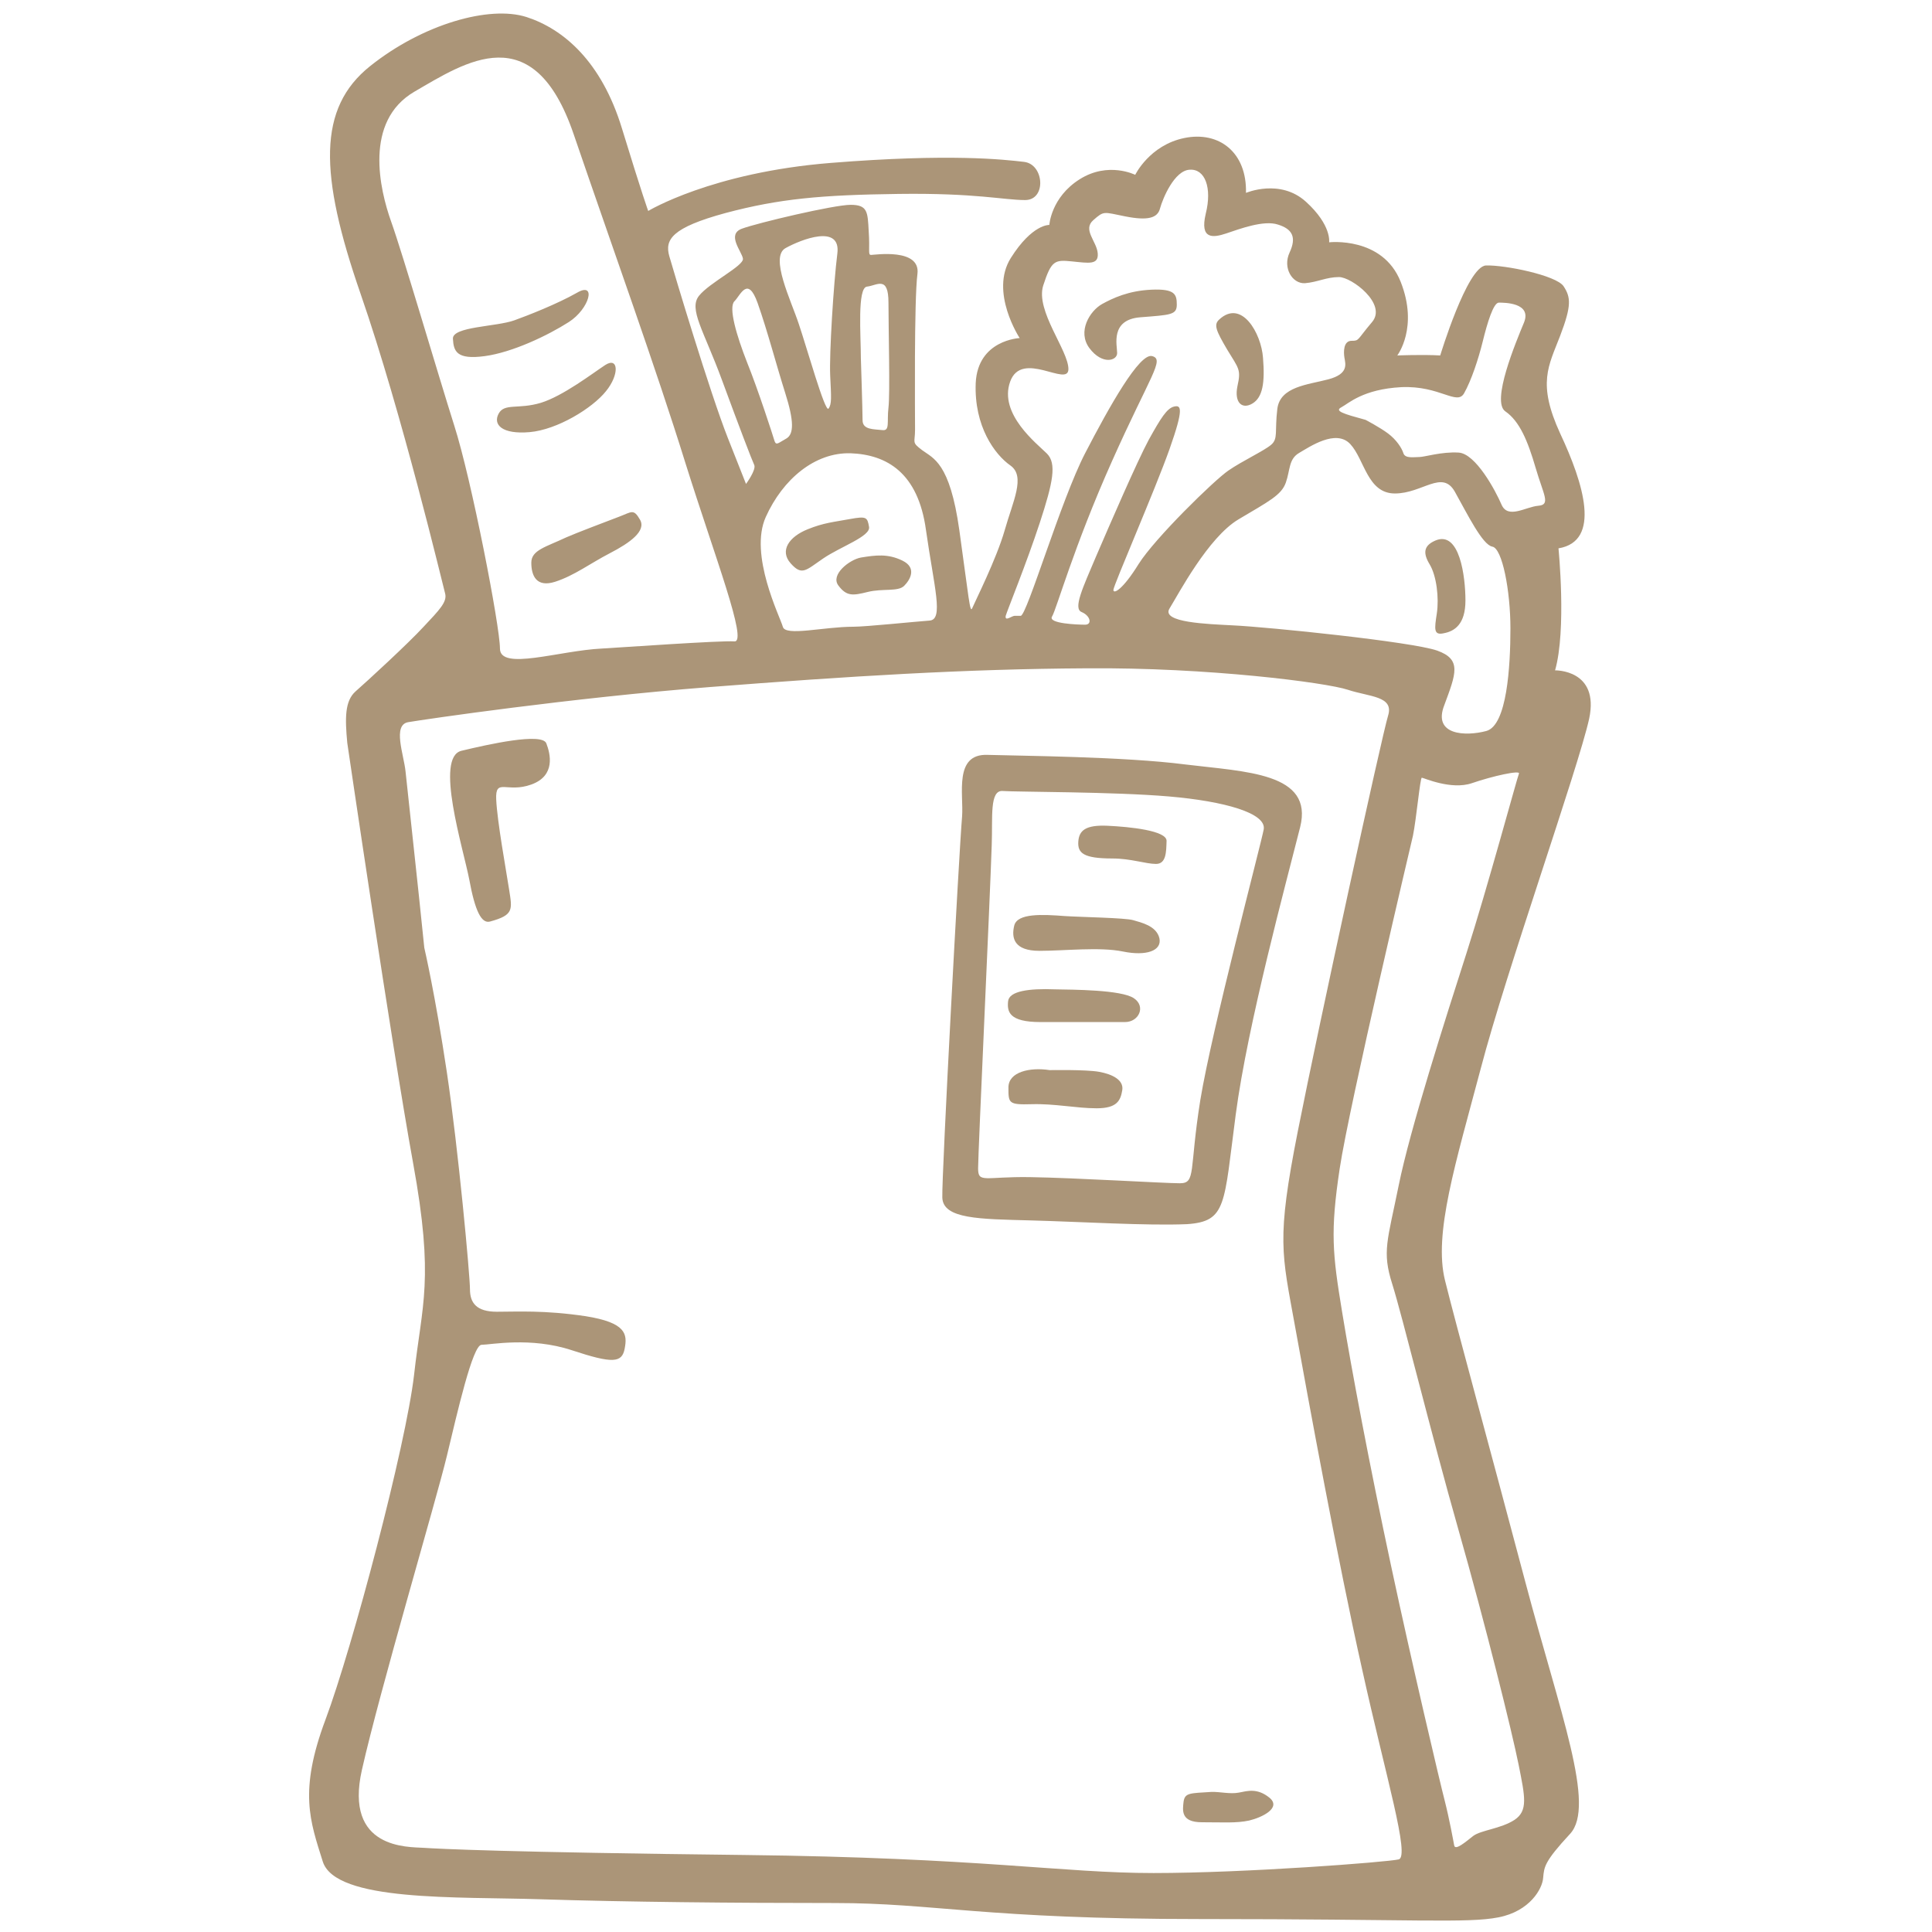 <?xml version="1.0" encoding="utf-8"?>
<!-- Generator: Adobe Illustrator 18.1.1, SVG Export Plug-In . SVG Version: 6.00 Build 0)  -->
<svg version="1.1" id="bistro-and-restaurant" xmlns="http://www.w3.org/2000/svg" xmlns:xlink="http://www.w3.org/1999/xlink"
	 x="0px" y="0px" viewBox="137.5 14.2 566.9 566.9" enable-background="new 137.5 14.2 566.9 566.9" xml:space="preserve">
<g>
	<path id="restaurant-099" fill="#AB9578" d="M603.8,225.1c3.1-14.5-10-14.2-10-14.2c3.4-11.9,1-35.8,1-35.8
		c12.6-2.1,7.4-19,0.5-33.7c-6.8-14.8-3.4-19.8,0-28.7s3.1-11.3,1-14.5c-2.1-3.2-17.3-6.3-22.8-6.1c-5.5,0.3-13.4,26.4-13.4,26.4
		c-5.3-0.3-12.6,0-12.6,0s6.3-8.2,1-21.6c-5.3-13.4-21-11.6-21-11.6s0.8-5-6.8-11.9s-17.6-2.6-17.6-2.6c0.3-11.9-7.9-18.2-18.1-16.1
		c-10.2,2.1-14.4,10.8-14.4,10.8s-7.9-4-16.3,1.3c-8.4,5.3-8.9,13.4-8.9,13.4s-5-0.3-11.3,9.7c-6.3,10,2.6,23.5,2.6,23.5
		s-12.3,0.5-12.9,13.2c-0.5,12.7,5.6,21,10.2,24.2c4.5,3.2,0.7,10.5-1.7,19c-2.4,8.4-8.8,21.1-9.5,22.8c-0.7,1.8-1-2.8-3.8-22.8
		c-2.8-20-7.7-21.1-10.9-23.5s-2.1-2.1-2.1-6c0-3.9-0.3-38,0.7-45.7c1-7.7-12.6-5.6-13.6-5.6c-1,0-0.3-1.4-0.7-7
		c-0.3-5.6-0.3-7.7-5.3-7.7c-4.9,0-27.3,5.3-31.9,7s0,6.7,0.3,8.8c0.3,2.1-9.8,7-12.9,10.9s1.4,10.2,6.7,24.6s8.8,23.5,9.5,25
		c0.7,1.4-2.4,5.6-2.4,5.6s0,0-5.3-13.4c-5.3-13.4-15.8-48.5-17.2-53.4s0.7-8.4,16.5-12.7c15.8-4.2,28-5.3,50.8-5.6
		c22.7-0.3,30.8,1.8,37.1,1.8c6.3,0,5.6-10.5-0.3-11.2c-6-0.7-21.7-2.5-56.7,0.3c-35,2.8-53.6,14.1-53.6,14.1s-1.7-4.6-7.7-24.2
		c-6-19.7-17.2-29.2-28-32.7c-10.9-3.5-30.5,2.1-45.9,14.4s-15,31.6-2.8,66.8s24.1,85.4,24.8,87.9c0.7,2.5-1.7,4.9-6.3,9.8
		c-4.5,4.9-16.8,16.2-20,19c-3.1,2.8-3.1,7.7-2.4,15.1c0,0,13,88.6,19.3,123.2c6.3,34.5,2.6,41.4,0.3,62.2
		c-2.4,20.8-18.1,80.1-26,101.2c-7.9,21.1-4.5,29.8-0.8,41.6c3.7,11.9,39.4,10.3,64.1,11.1c24.7,0.8,56.7,1.1,86.1,1.1
		s43.8,4.7,107.1,4.7c63.3,0,78.5,1.3,87.7-0.5c9.2-1.8,12.9-8.4,13.1-11.6c0.3-3.2,0.3-4.7,7.9-12.9c7.6-8.2-2.9-35.3-13.1-73.8
		s-20.2-74.9-23.6-88.6c-3.4-13.7,3.1-34.3,10.5-62.2C579.4,299.4,600.6,239.6,603.8,225.1z M548.7,127.8
		c11.3-0.5,16.3,5.5,18.4,1.8c2.1-3.7,4.2-10,5.5-15.3c1.3-5.3,3.1-11.3,4.7-11.3c1.6,0,9.7,0,7.4,5.8c-2.4,5.8-9.7,23.2-5.5,26.1
		c4.2,2.9,6.6,8.7,8.9,16.6s4.5,10.8,0.8,11.1s-8.9,4-10.8-0.3c-1.8-4.2-7.6-15-12.6-15.3c-5-0.3-10,1.3-11.5,1.3
		c-1.6,0-4.2,0.5-4.7-1.1c-0.5-1.6-2.1-4-4.5-5.8c-2.4-1.8-6.6-4-6.6-4c-6.6-1.8-9.2-2.6-7.1-3.7S537.4,128.4,548.7,127.8z
		 M559.2,205.1c-7.4-2.6-49.4-6.9-59.9-7.4c-7.4-0.4-21.3-0.8-18.6-5c2.6-4.2,11.3-20.8,20.2-26.1c8.9-5.3,12.6-7.1,13.9-10.8
		s0.8-6.9,3.9-8.7c3.1-1.8,10.8-7.1,15-2.6c4.2,4.5,5,14.5,13.1,14.5c8.1,0,13.9-7.1,17.6-0.5c3.7,6.6,8.1,15.6,11,16.1
		c2.9,0.5,5.3,12.9,5.3,24s-1,28.5-7.1,30.1c-6,1.6-15.8,1.3-12.3-7.6C564.7,211.9,566.5,207.7,559.2,205.1z M442.6,167.6
		c3.9-11.9,5-17.4,2.1-20.3c-2.9-2.9-14.2-11.6-10.8-21.1c3.4-9.5,17.1,1.8,17.1-3.7c0-5.5-9.7-17.1-7.4-24.5
		c2.4-7.4,3.4-7.6,8.4-7.1c5,0.5,7.9,1.1,7.6-2.4s-4.5-6.9-1.3-9.7s2.9-2.4,9.4-1.1c6.6,1.3,9.5,0.5,10.2-2.4
		c0.8-2.9,4.2-11.1,8.7-11.3c4.5-0.3,6.6,5.3,4.7,12.9c-1.8,7.6,2.1,7.1,6,5.8c3.9-1.3,11-4,15.2-2.6c4.2,1.3,5.5,3.7,3.4,8.2
		c-2.1,4.5,0.8,9.2,4.5,9c3.7-0.3,6.3-1.8,10-1.8c3.7,0,14.2,7.9,9.7,13.2c-4.5,5.3-3.7,5.5-6,5.5c-2.4,0-2.4,3.2-2.1,5
		c0.3,1.8,1.3,4.7-4.7,6.3c-6,1.6-14.2,2.1-15,8.7c-0.8,6.6,0.3,8.7-1.8,10.5c-2.1,1.8-8.4,4.7-12.6,7.6
		c-4.2,2.9-21.5,19.8-26.3,27.4c-4.7,7.6-7.4,8.9-7.4,7.6c0-1.3,12.3-29.5,16.5-41.4c4.2-11.9,3.4-12.9,1.3-12.4
		c-2.1,0.5-3.9,3.4-7.4,9.7c-3.4,6.3-11.5,25-15.5,34.3c-3.9,9.2-6.8,15.3-4.2,16.3c2.6,1.1,3.1,3.7,1,3.7s-11-0.3-9.7-2.4
		c1.3-2.1,6.3-20.3,17.6-45.6s15.5-29.8,11.8-30.8c-3.7-1.1-12.6,14.8-19.7,28.5c-7.1,13.7-17.1,47.7-18.9,47.7c-1.8,0-1.8,0-1.8,0
		c-0.8,0-2.9,1.8-2.6,0C433.1,193.2,438.7,179.5,442.6,167.6z M391.9,98.3c2.9-0.3,6.3-3.4,6.3,4.7s0.5,26.6,0,30.8
		c-0.5,4.2,0.5,6.9-1.8,6.6c-2.4-0.3-5.8,0-5.8-2.9c0-2.9-0.5-18.2-0.5-18.2C390.1,112.6,389,98.6,391.9,98.3z M409.2,169.7
		c2.4,16.9,5.3,26.4,1,26.6c-4.2,0.3-18.6,1.8-22.3,1.8c-8.7,0-20,2.9-20.7,0c-0.8-2.9-10-21.1-5-32.2c5-11.1,14.4-19,24.9-18.7
		C397.7,147.6,406.9,152.9,409.2,169.7z M368,87c4.7-2.6,16.3-7.1,15.2,1.6s-2.4,29.5-2.1,35.8c0.3,6.3,0.5,8.4-0.5,9.7
		c-1,1.2-6.3-17.7-8.7-24.8C369.6,102.3,363.3,89.6,368,87z M356.7,120.5c-3.1-7.9-5.5-16.1-3.7-17.9c1.8-1.8,3.9-7.6,6.8,0.5
		c2.9,8.2,5.5,18.2,8.1,26.4s2.6,12.1,0.3,13.4c-2.2,1.2-2.9,2.1-3.4,0.8C364.4,142.3,359.9,128.4,356.7,120.5z M252.3,79.3
		c-3.4-9.5-8.1-29.5,6.8-38.2c15-8.7,34.9-22.1,46.7,12.4C317.6,88,330,122.3,338.6,150c8.7,27.7,18.4,52.7,14.4,52.4
		c-3.9-0.3-33.6,1.8-38.9,2.1c-12.5,0.6-29.9,6.6-29.9,0c0-6.6-8.4-49.8-13.4-65.4C265.9,123.6,255.7,88.8,252.3,79.3z M547.9,559.8
		c-3.4,0.8-44.9,4-71.9,4c-27,0-50.1-4.5-120.2-5.3c-70.1-0.8-89.5-1.8-94-2.1c-4.5-0.3-23.4,0.5-18.1-22.9
		c5.3-23.5,21.8-79.1,24.9-92c3.1-12.9,7.6-32.7,10.2-32.7s14.4-2.4,26.5,1.6c12.1,4,14.7,3.7,15.5-0.5c0.8-4.2,0.5-7.6-11.5-9.5
		c-12.1-1.8-20-1.3-26-1.3c-6,0-7.9-2.6-7.9-6.6c0-4-3.4-41.1-6.8-63.8c-3.4-22.7-6.6-36.4-6.6-36.4c-1.8-17.9-5-46.7-5.5-51.7
		c-0.5-5-3.9-13.7,0.8-14.5c4.7-0.8,47.5-7.1,88.5-10.3c41-3.2,74.8-5.3,110.5-5.5c35.7-0.3,70.4,4.2,76.7,6.3
		c6.3,2.1,13.6,1.8,11.8,7.6c-1.8,5.8-20.2,90.1-26.5,122c-6.3,31.9-4.7,35.6-0.8,57.2s12.6,69.1,19.7,100.7
		C544.2,535.8,551.3,559,547.9,559.8z M547.9,362.1c-3.3,16.3-4.9,19.3-1.9,28.8c3,9.5,11.4,43.9,19.4,72s15.8,59.6,17.7,69.1
		c1.9,9.5,2.8,13.5-1.2,16.2c-4,2.6-9.8,3-12.1,4.7c-2.3,1.8-5.3,4.4-5.6,2.8c-0.3-1.6-1.4-7.7-2.8-13.2
		c-1.4-5.4-9.5-39.7-15.8-69.2c-6.3-29.5-11.5-57.1-14.3-74.2c-2.8-17-3.5-23.4-0.7-42c2.8-18.6,21.5-97.7,21.5-97.7
		c1-4.9,2.1-17,2.6-17c0.5,0,8.6,3.7,14.7,1.6c6.1-2.1,14.3-3.9,13.8-2.8c-0.5,1.1-9.3,33.7-15.4,52.7
		C561.7,312.9,551.2,345.7,547.9,362.1z M272.9,234.5c-7.9,1.9,0.5,28.5,2.3,37.8c1.7,9.3,3.6,13,6.1,12.3c7-1.9,6.5-3.5,5.6-9.3
		c-0.9-5.8-3.5-20-3.8-26.5s3.1-1.8,10.3-4.4c7.2-2.6,5.6-9,4.4-12.1C296.5,229.1,280.8,232.6,272.9,234.5z M500.1,341.2
		c3.5-26.5,14.9-68.4,18.9-84.3c4-16-15.9-16.2-33.8-18.4c-17.9-2.3-48-2.5-57.9-2.8c-10-0.4-7,11.6-7.5,18.1
		c-0.9,10.4-6,105.4-5.8,111.8c0.2,6.3,10.9,6.3,25.9,6.7s34.1,1.6,45.9,1.1C497.5,372.6,496.6,367.7,500.1,341.2z M439.7,359.6
		c-13.3-0.2-15.2,1.9-15.2-2.6c0-4.6,3.5-79.2,4-94.9c0.3-8.1-0.7-16.2,3.3-15.8c4,0.3,32.4,0.2,48.7,1.6
		c16.3,1.4,28.7,4.9,27.8,9.7c-0.9,4.7-15.2,58.7-18.6,79.4c-3.3,20.7-1.2,24.4-6,24.4C479.1,361.4,453,359.8,439.7,359.6z
		 M462.5,256.5c-6.5-0.3-8.4,1.4-8.6,4.7s1.5,4.9,10,4.9c5.4,0,9.8,1.6,12.8,1.6s3-3.5,3.1-6.7C480,257.9,468.9,256.8,462.5,256.5z
		 M470,284.2c-2.3-0.7-15.6-0.9-20-1.2c-6.6-0.5-14-0.9-14.9,2.8c-0.9,3.7,0,7.4,7.4,7.4s17.7-1.2,24.5,0.2
		c6.8,1.4,11.5-0.2,10.7-3.9C476.8,285.8,472.3,284.9,470,284.2z M470.2,307.1c-3.7-2.5-18-2.5-23.1-2.6c-7.7-0.3-13.5,0.5-13.8,3.5
		s0.2,6.1,9.5,6.1h24.8C471.7,314.1,473.8,309.5,470.2,307.1z M460,328.7c-3.8-0.7-14.5-0.5-14.5-0.5c-5.8-0.9-12.1,0.5-12.1,5.1
		s0,5.1,6.8,4.9s13.1,1.2,19.1,1.2c6,0,7-2.3,7.5-5.3S463.9,329.4,460,328.7z M369.5,179.5c3.3,3.7,4.4,2.1,9.5-1.4s14-6.5,13.5-9.3
		c-0.5-2.8-0.7-3.2-5.6-2.3c-4.9,0.9-7.7,1.1-12.4,3C369,171.7,366.2,175.8,369.5,179.5z M383.5,186c2.4,3.2,4.2,3,8.6,1.9
		c4.4-1.1,8.9,0,10.7-1.8s3.8-5.3-0.5-7.4s-7.9-1.6-12.2-0.9C386.8,178.4,381.1,182.8,383.5,186z M465.3,117.8
		c0-2.3-2.1-9.8,6.8-10.5c8.9-0.7,10.7-0.7,10.7-3.7s-0.5-4.7-7.4-4.4c-6.8,0.3-11.4,2.5-14.5,4.2c-3.6,2-7.4,8.1-3.7,13
		C460.9,121.3,465.3,120.1,465.3,117.8z M500.6,127.5c-1,4.9,1.4,6.9,4.4,5.1s3.7-6.1,3.1-13.4c-0.5-7.2-6.3-17.4-12.9-11.2
		c-1.6,1.5-0.9,3.2,2.4,8.8C501,122.4,501.7,122.6,500.6,127.5z M279.7,118.7c8.2-1.1,18.6-6.1,24.7-10c6.1-3.9,8.2-12,2.4-8.6
		c-5.8,3.3-14.5,6.7-18.4,8.1c-5.3,1.9-18.2,1.8-18,5.4C270.6,117.3,271.5,119.8,279.7,118.7z M283.8,135.6c-1.7,3.2,1,6.1,9.1,5.4
		c8.1-0.7,18.4-7,22.4-12c4-4.9,3.7-10.2-0.2-7.7c-3.8,2.5-12.4,9.1-18.9,11.1C289.5,134.4,285.5,132.4,283.8,135.6z M293.4,179.3
		c0,3.7,1.4,7.4,7,5.6s10.3-5.4,16.1-8.4c5.8-3,10.7-6.5,8.8-9.8c-1.9-3.3-2.4-2.3-6.1-0.9c-3.7,1.4-12.9,4.9-15.6,6.1
		C297.7,174.7,293.4,175.6,293.4,179.3z M567.5,190.4c0-7-1.7-20.6-8.8-17.6c-3.5,1.5-3.7,3.7-1.7,7s2.8,9.8,2.1,14.4
		c-0.7,4.6-1,6.5,2.1,5.8C564.3,199.4,567.5,197.4,567.5,190.4z M501,540.2c-2.6,0.5-5.6-0.3-8.1-0.2c-6.1,0.4-7.7,0.2-8.1,2.8
		c-0.3,2.6-0.9,6.1,5.4,6.1s10,0.3,13.8-0.5c3.8-0.9,9.6-3.7,6-6.7C506.4,538.8,503.6,539.7,501,540.2z"/>
</g>
</svg>

